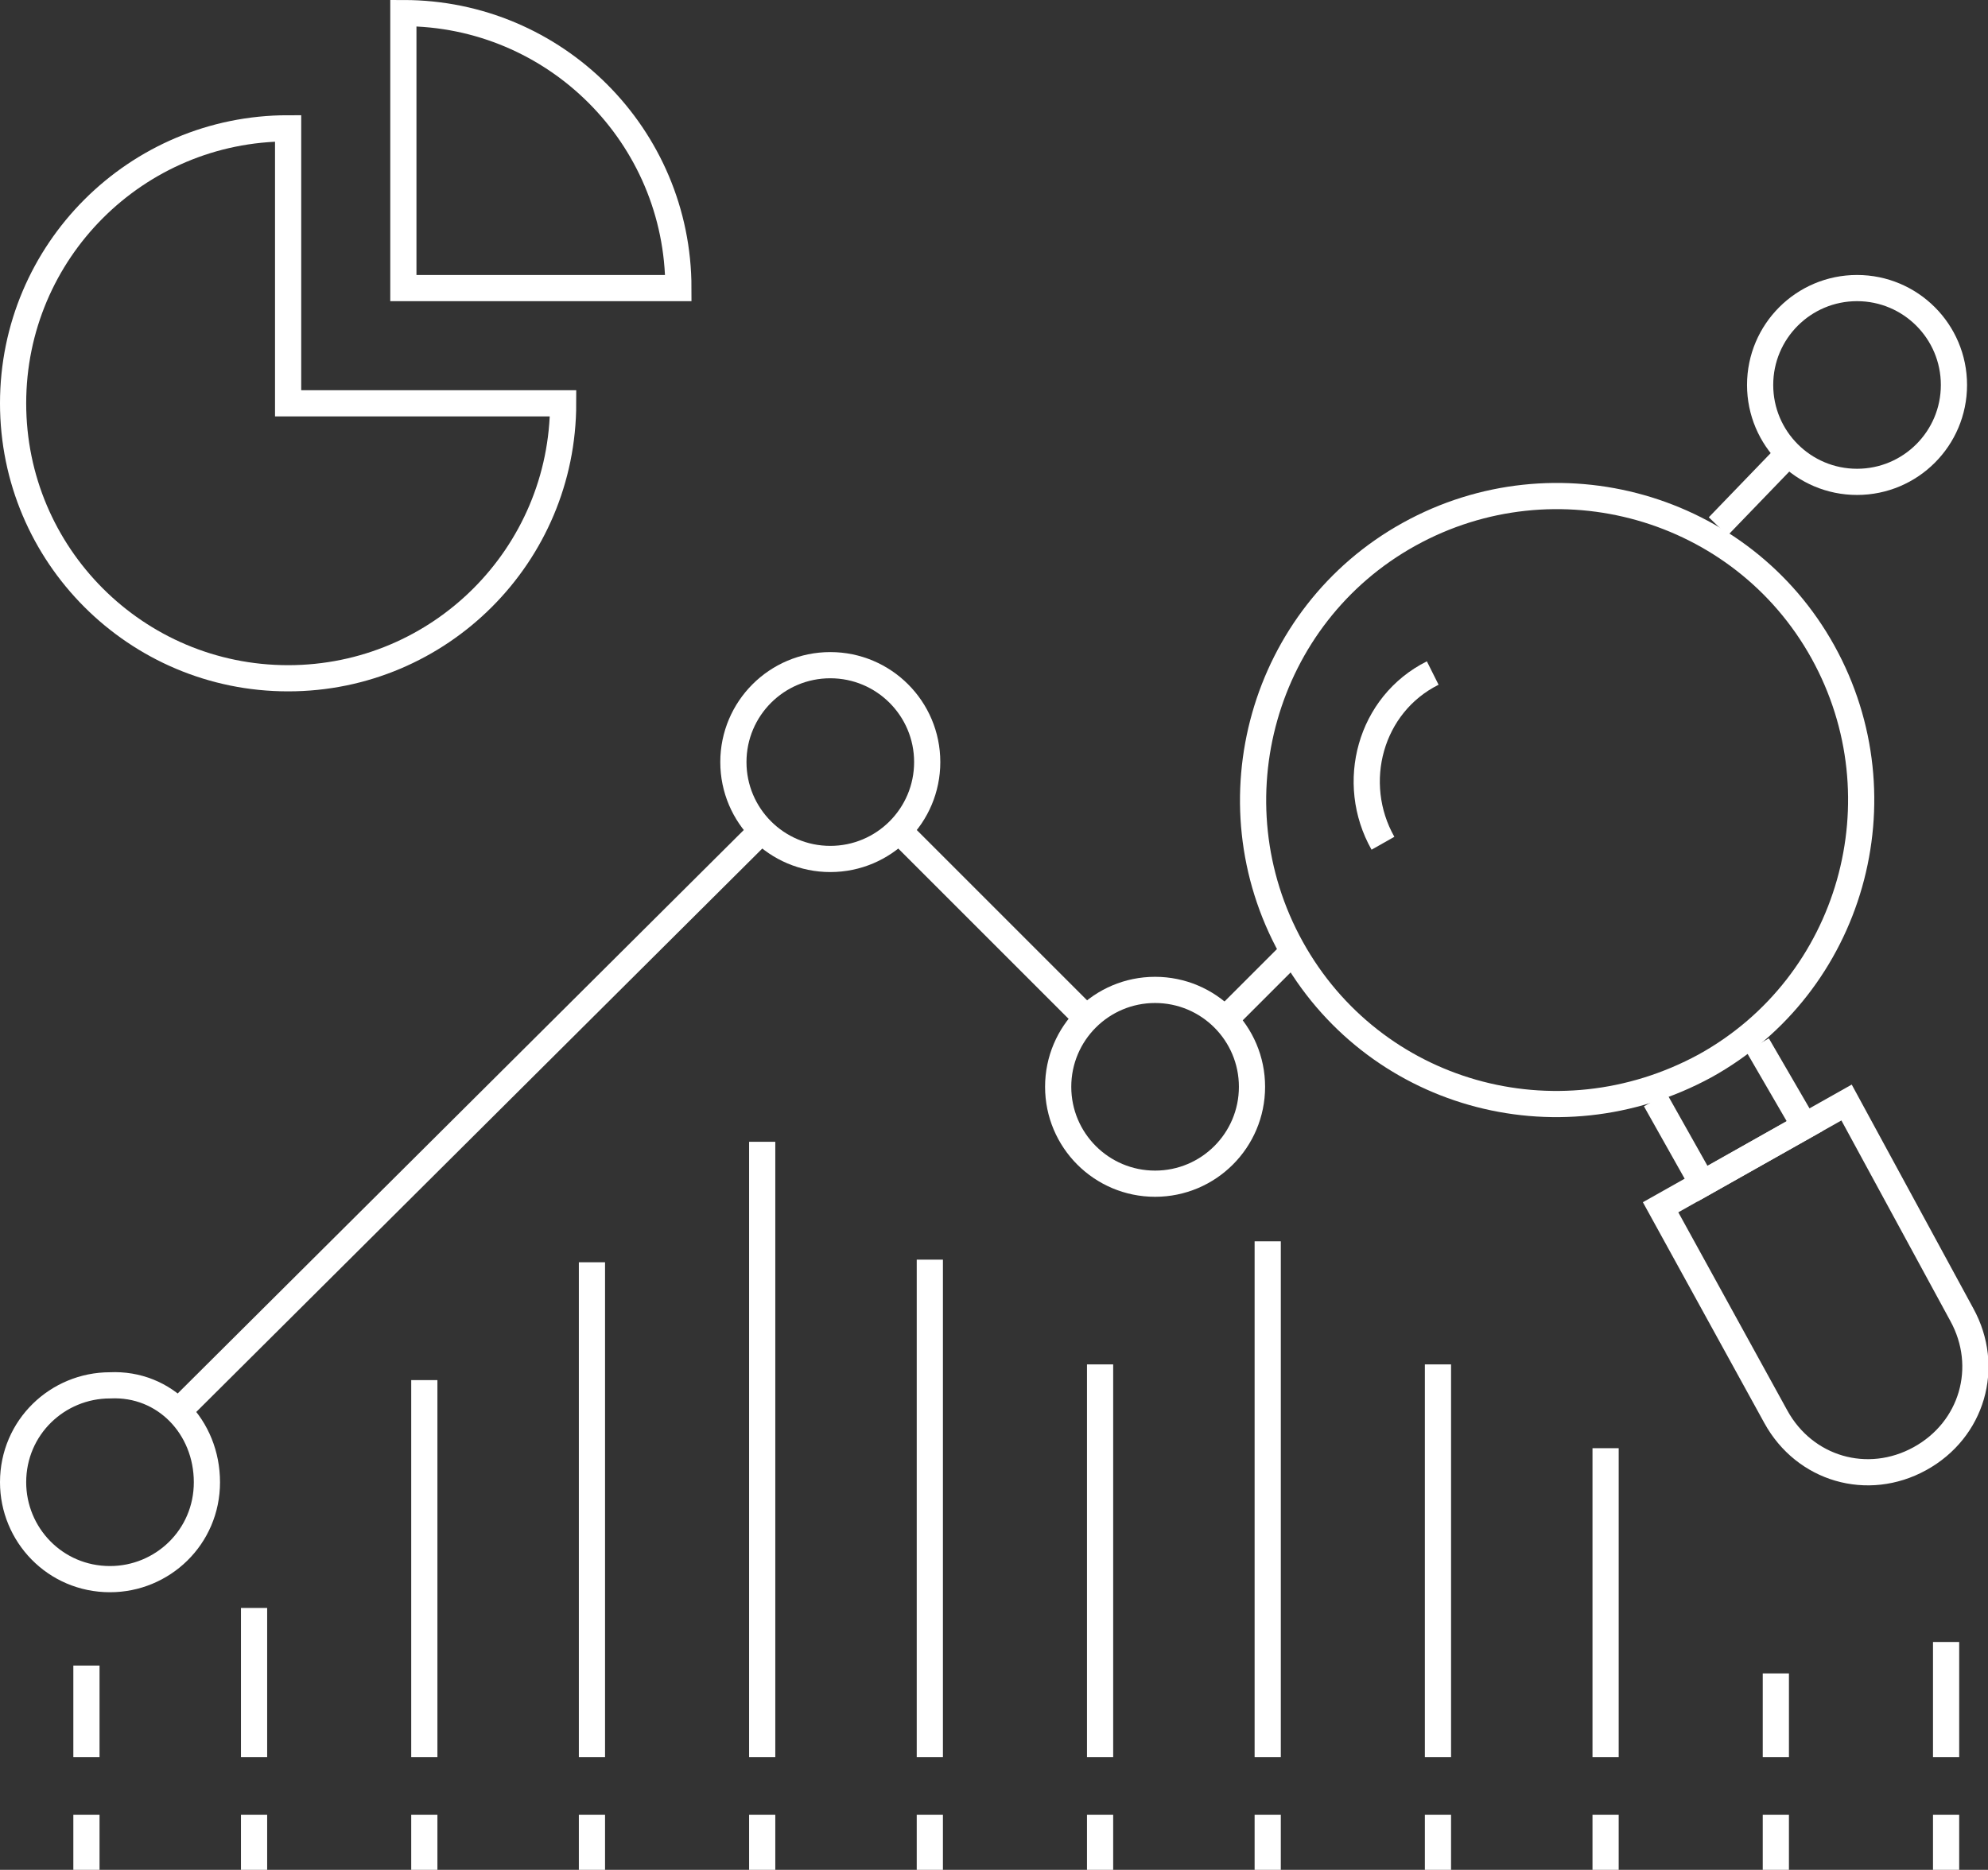 <?xml version="1.0" encoding="utf-8"?>
<!-- Generator: Adobe Illustrator 27.0.0, SVG Export Plug-In . SVG Version: 6.00 Build 0)  -->
<svg version="1.1" id="Layer_1" xmlns="http://www.w3.org/2000/svg" xmlns:xlink="http://www.w3.org/1999/xlink" x="0px" y="0px"
	 viewBox="0 0 75.9 71.4" style="enable-background:new 0 0 75.9 71.4;" xml:space="preserve">
<rect x="0" y="0" width="75.9" height="71.4" fill="#333333" stroke="none"/>
<style type="text/css">
	.st0{fill:none;stroke:#FFFFFF;stroke-miterlimit:10;}
</style>
<g>
	<g>
		<line class="st0" x1="3.3" y1="71.4" x2="3.3" y2="69.3"/>
		<line class="st0" x1="9.7" y1="71.4" x2="9.7" y2="69.3"/>
		<line class="st0" x1="16.2" y1="71.4" x2="16.2" y2="69.3"/>
		<line class="st0" x1="3.3" y1="67.1" x2="3.3" y2="63.6"/>
		<line class="st0" x1="9.7" y1="67.1" x2="9.7" y2="61.4"/>
		<line class="st0" x1="16.2" y1="67.1" x2="16.2" y2="52.7"/>
		<line class="st0" x1="22.6" y1="71.4" x2="22.6" y2="69.3"/>
		<line class="st0" x1="29.1" y1="71.4" x2="29.1" y2="69.3"/>
		<line class="st0" x1="35.5" y1="71.4" x2="35.5" y2="69.3"/>
		<line class="st0" x1="22.6" y1="67.1" x2="22.6" y2="48.2"/>
		<line class="st0" x1="29.1" y1="67.1" x2="29.1" y2="43.6"/>
		<line class="st0" x1="35.5" y1="67.1" x2="35.5" y2="48.1"/>
		<line class="st0" x1="42" y1="71.4" x2="42" y2="69.3"/>
		<line class="st0" x1="48.4" y1="71.4" x2="48.4" y2="69.3"/>
		<line class="st0" x1="54.9" y1="71.4" x2="54.9" y2="69.3"/>
		<line class="st0" x1="42" y1="67.1" x2="42" y2="52.1"/>
		<line class="st0" x1="48.4" y1="67.1" x2="48.4" y2="47.4"/>
		<line class="st0" x1="54.9" y1="67.1" x2="54.9" y2="52.1"/>
	</g>
	<g>
		<path class="st0" d="M11,4.9C5.2,4.9,0.5,9.6,0.5,15.4c0,5.8,4.7,10.5,10.5,10.5c5.8,0,10.5-4.7,10.5-10.5H11V4.9z"/>
		<path class="st0" d="M15.4,0.5V11h10.5C25.9,5.2,21.2,0.5,15.4,0.5z"/>
	</g>
	<g>
		<path class="st0" d="M7.9,56.6c0,2.1-1.7,3.7-3.7,3.7c-2.1,0-3.7-1.7-3.7-3.7c0-2.1,1.7-3.7,3.7-3.7C6.3,52.8,7.9,54.5,7.9,56.6z"
			/>
		<circle class="st0" cx="31.7" cy="29.1" r="3.7"/>
		<circle class="st0" cx="44.1" cy="41.5" r="3.7"/>
		<circle class="st0" cx="70.9" cy="14.7" r="3.7"/>
		<line class="st0" x1="6.8" y1="53.9" x2="29.1" y2="31.7"/>
		<line class="st0" x1="34.3" y1="31.7" x2="41.5" y2="38.9"/>
		<line class="st0" x1="65.6" y1="20.1" x2="68.3" y2="17.3"/>
		<line class="st0" x1="46.8" y1="38.9" x2="49.4" y2="36.3"/>
	</g>
	<line class="st0" x1="67.8" y1="71.4" x2="67.8" y2="69.3"/>
	<line class="st0" x1="61.3" y1="71.4" x2="61.3" y2="69.3"/>
	<line class="st0" x1="74.3" y1="71.4" x2="74.3" y2="69.3"/>
	<line class="st0" x1="61.3" y1="67.1" x2="61.3" y2="55.3"/>
	<line class="st0" x1="67.8" y1="67.1" x2="67.8" y2="63.9"/>
	<line class="st0" x1="74.3" y1="67.1" x2="74.3" y2="62.7"/>
	<path class="st0" d="M49.3,36.2c-3.1-5.6-1.1-12.7,4.5-15.8c5.6-3.1,12.7-1.1,15.8,4.5c3.1,5.6,1.1,12.7-4.5,15.8
		C59.4,43.8,52.4,41.8,49.3,36.2z"/>
	<polyline class="st0" points="67.1,39.9 68.9,43 65,45.2 63.2,42 	"/>
	<path class="st0" d="M63.4,46.1l7.1-4l4.4,8.1c1.1,2,0.4,4.4-1.6,5.5l0,0c-2,1.1-4.4,0.4-5.5-1.6L63.4,46.1z"/>
	<path class="st0" d="M52.8,32.2c-1.3-2.3-0.5-5.3,1.9-6.5"/>
</g>
</svg>
